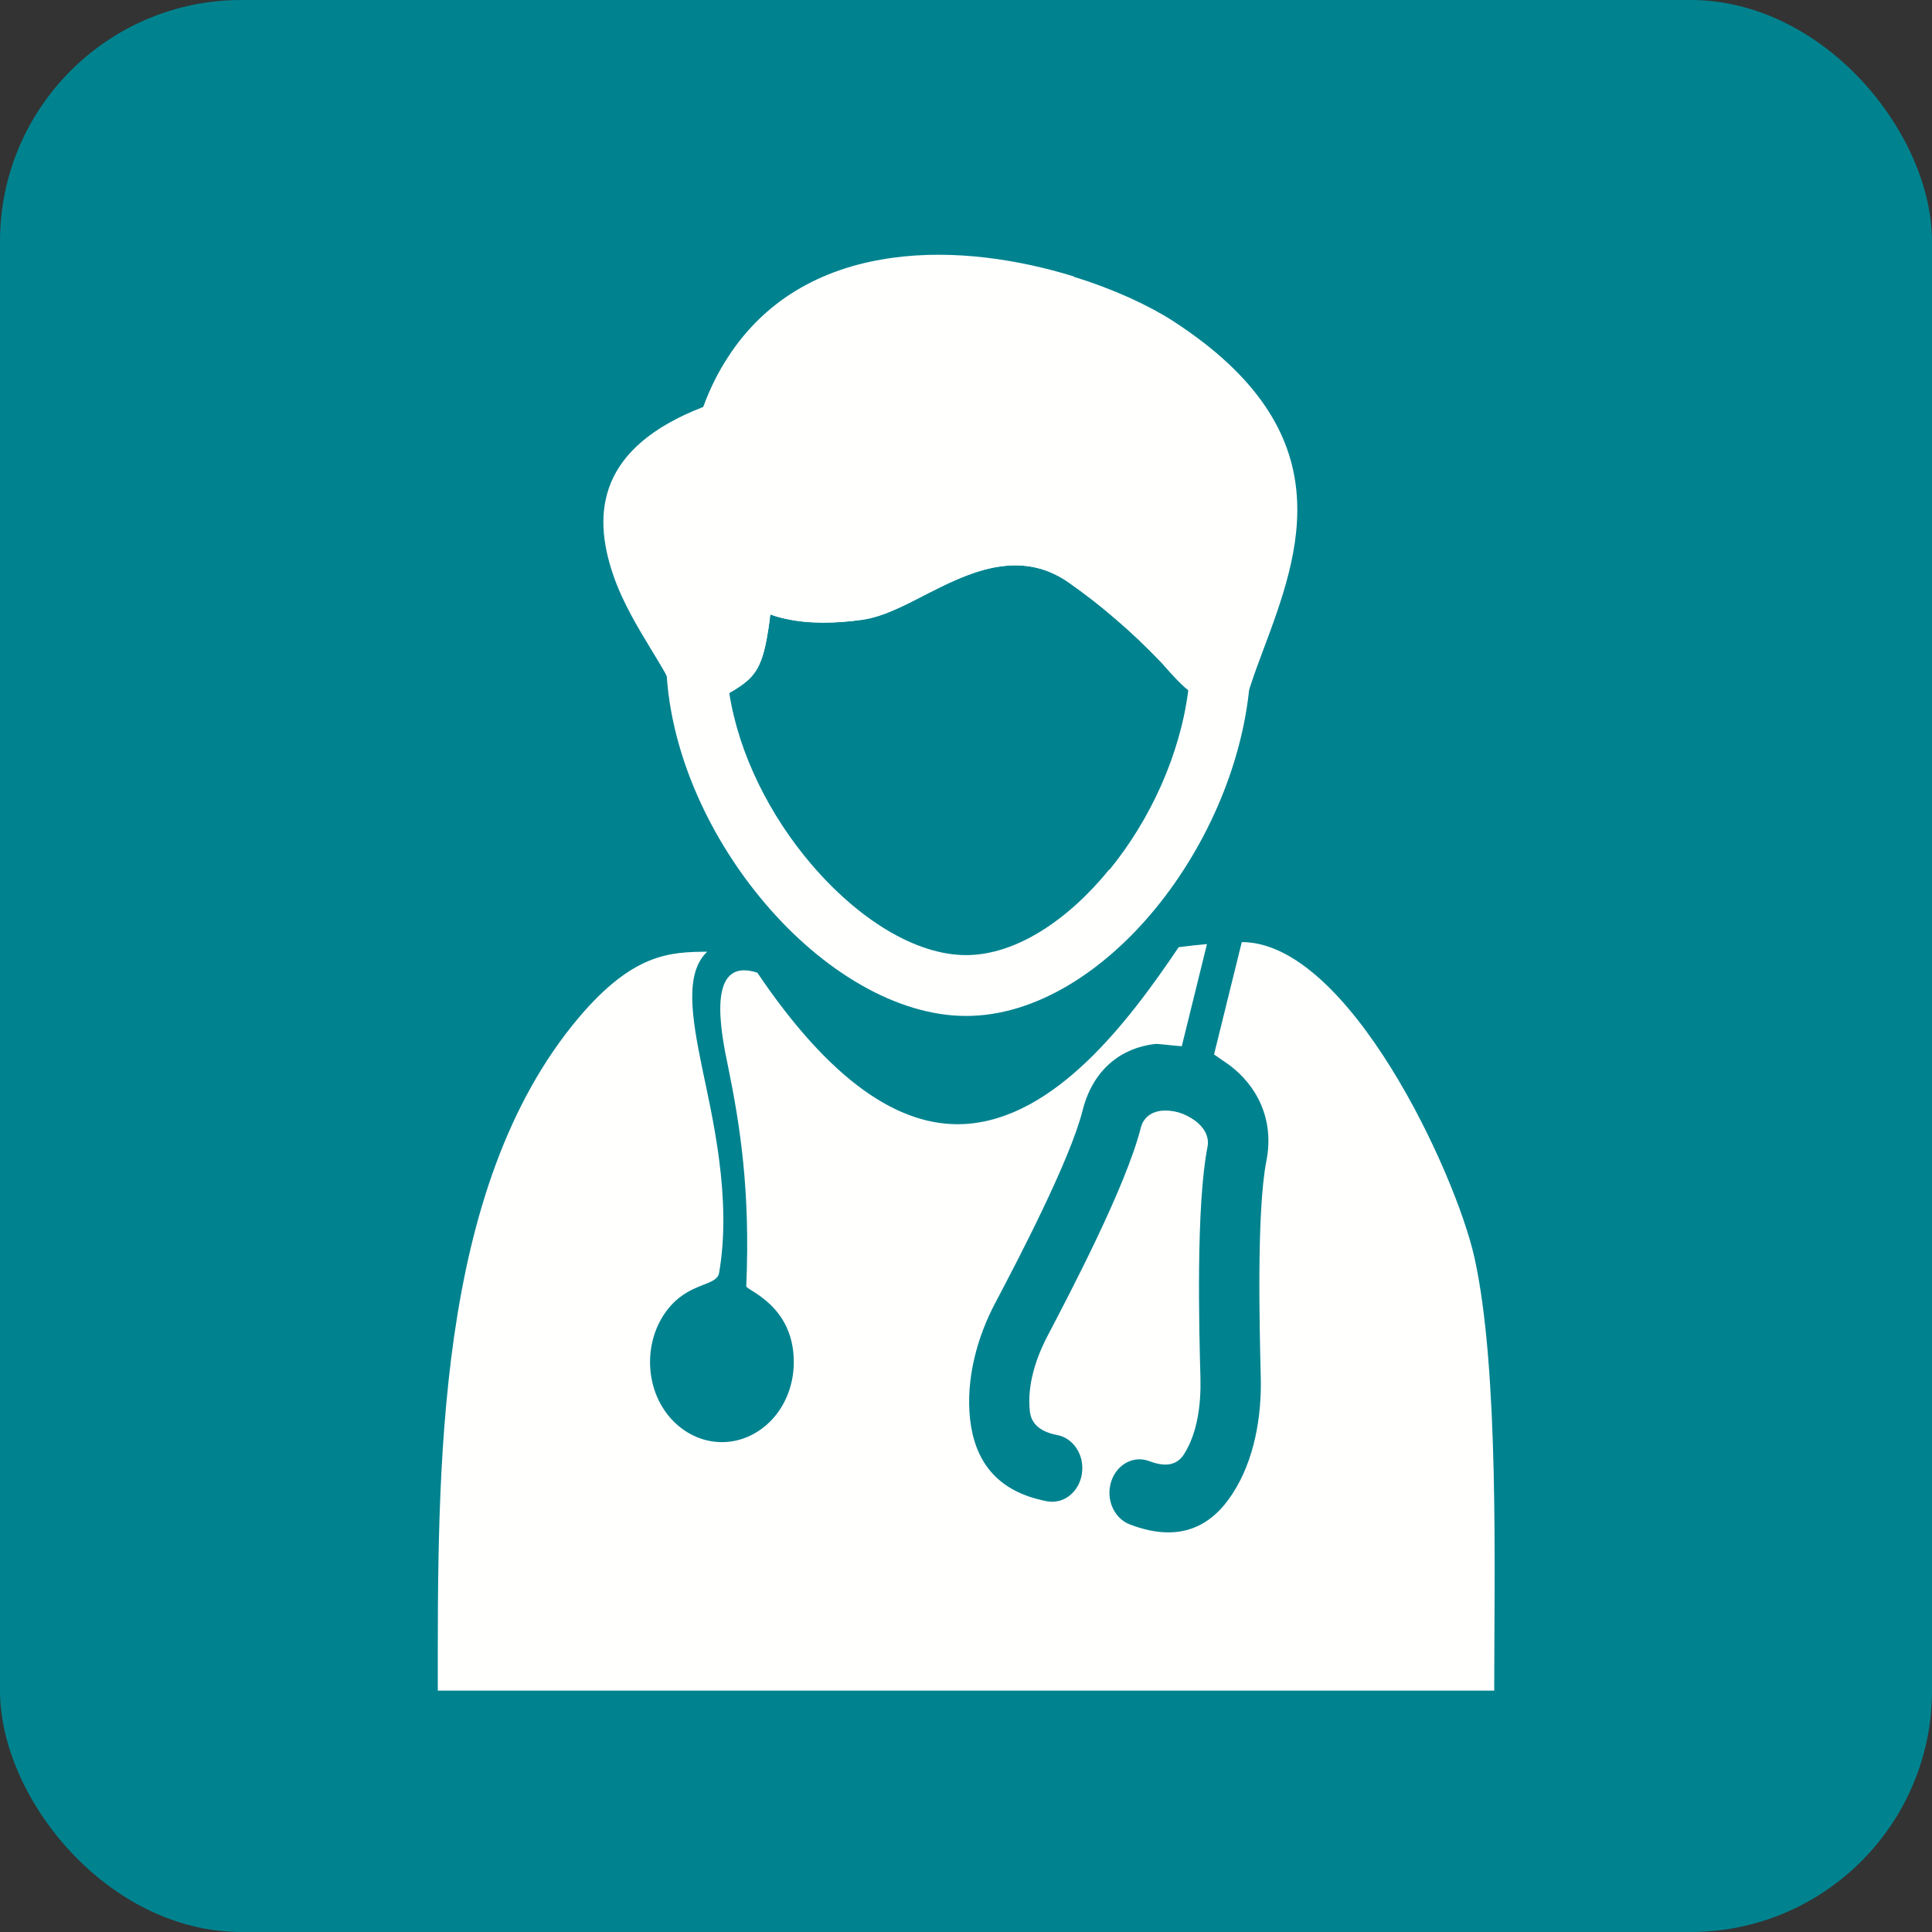 <svg clip-rule="evenodd" fill-rule="evenodd" height="6.827in" image-rendering="optimizeQuality" shape-rendering="geometricPrecision" text-rendering="geometricPrecision" viewBox="0 0 6.827 6.827" width="6.827in" xmlns="http://www.w3.org/2000/svg"><rect x="0" y="0" width="6.827" height="6.827" fill="#333333" stroke="none"/><g id="Layer_x0020_1"><rect fill="#00838f" height="6.827" rx=".853" width="6.827"/><g fill="#fffffe" fill-rule="nonzero"><path d="m4.418 2.39c-.019.294-.15.594-.333.818-.186.228-.429.382-.671.382-.246 0-.508-.16-.709-.396-.194-.227-.335-.528-.35-.823l.093-.021-.03-.055.007-.004c.06-.033.072-.039.084-.129.003-.02.005-.047.007-.075.003-.035.004-.058.006-.08.002-.03.013-.054.029-.074v-0c.019-.023.044-.037.072-.042.022-.004.044-.002.064.005.027.009.052.027.068.052.009.014.034.024.067.031.056.012.126.01.195 0.0.036-.005.092-.034.154-.065.197-.101.445-.228.727-.03.065.045.127.094.185.143.06.052.117.106.17.161.006.006.015.017.026.028.024.027.054.061.064.064l.081.025-.005.084zm-.498.684c.144-.176.25-.406.279-.635-.031-.025-.057-.055-.08-.081-.006-.007-.012-.014-.021-.023-.048-.05-.099-.099-.154-.146-.054-.047-.111-.091-.168-.131-.178-.124-.362-.03-.509.045-.079.041-.15.077-.22.087-.092.013-.188.015-.269-.003-.019-.004-.038-.009-.056-.016-.001.006-.002.012-.002.018-.023.171-.046.204-.143.26.034.217.144.434.29.605.163.191.366.321.547.321.174 0 .359-.122.506-.303z"/><path d="m3.794.978c.143.044.267.102.352.157.606.393.448.814.317 1.164-.015.04-.03.08-.043.12l-.029.087-.09-.016c-.077-.014-.136-.081-.182-.132-.006-.007-.012-.014-.021-.023-.048-.05-.099-.099-.154-.146-.054-.047-.111-.091-.168-.131-.178-.124-.362-.03-.509.045-.079.041-.15.077-.22.087-.092.013-.188.015-.269-.003-.019-.004-.038-.009-.056-.016-.001.006-.002.012-.002.018-.027.197-.053.211-.193.287l-.007.004-.123.067-.032-.136c-.004-.018-.03-.06-.061-.111-.047-.078-.104-.17-.138-.271-.074-.218-.051-.448.319-.591.024-.066.054-.125.088-.177.141-.217.353-.319.581-.35.217-.03.447.006.641.066z"/><path d="m3.407 3.972c-.232.012-.475-.156-.731-.535-.181-.058-.13.205-.103.333.041.201.079.435.064.775-.001.014.168.066.168.268 0 .078-.028.149-.074.2-.046.051-.11.083-.18.083-.07 0-.134-.032-.18-.083-.046-.051-.074-.122-.074-.2 0-.078.028-.149.074-.2.074-.082.162-.069.17-.115.046-.264-.025-.556-.06-.725-.037-.181-.062-.334.018-.41-.131.001-.261.005-.454.233-.509.604-.498 1.599-.498 2.378h3.733c0-.425.018-1.134-.07-1.531-.067-.299-.444-1.114-.822-1.114l-.098.397c.007.005.045.031.052.036.099.073.162.193.133.34-.035.178-.024.592-.02.762.004.142-.023.296-.099.413-.073.114-.185.178-.363.11-.056-.021-.086-.088-.067-.15.019-.062.079-.095.135-.074.065.025.101.009.122-.023.049-.076.061-.179.059-.269-.005-.179-.016-.611.025-.819.007-.036-.013-.069-.044-.092-.018-.013-.038-.023-.058-.029-.021-.006-.042-.008-.062-.006-.033.004-.063.023-.072.061-.053.208-.249.581-.329.734-.041.078-.073.174-.063.266.004.039.029.072.097.085.058.011.097.072.087.137-.01.065-.065.108-.123.097-.185-.035-.256-.15-.272-.289-.016-.143.025-.292.09-.414.077-.146.264-.503.308-.68.038-.148.141-.22.256-.233.011-.001.083.008.094.008l.089-.361c-.034.003-.067.007-.1.011-.177.263-.438.608-.758.625z"/></g><path d="m0 0h6.827v6.827h-6.827z" fill="none"/></g></svg>